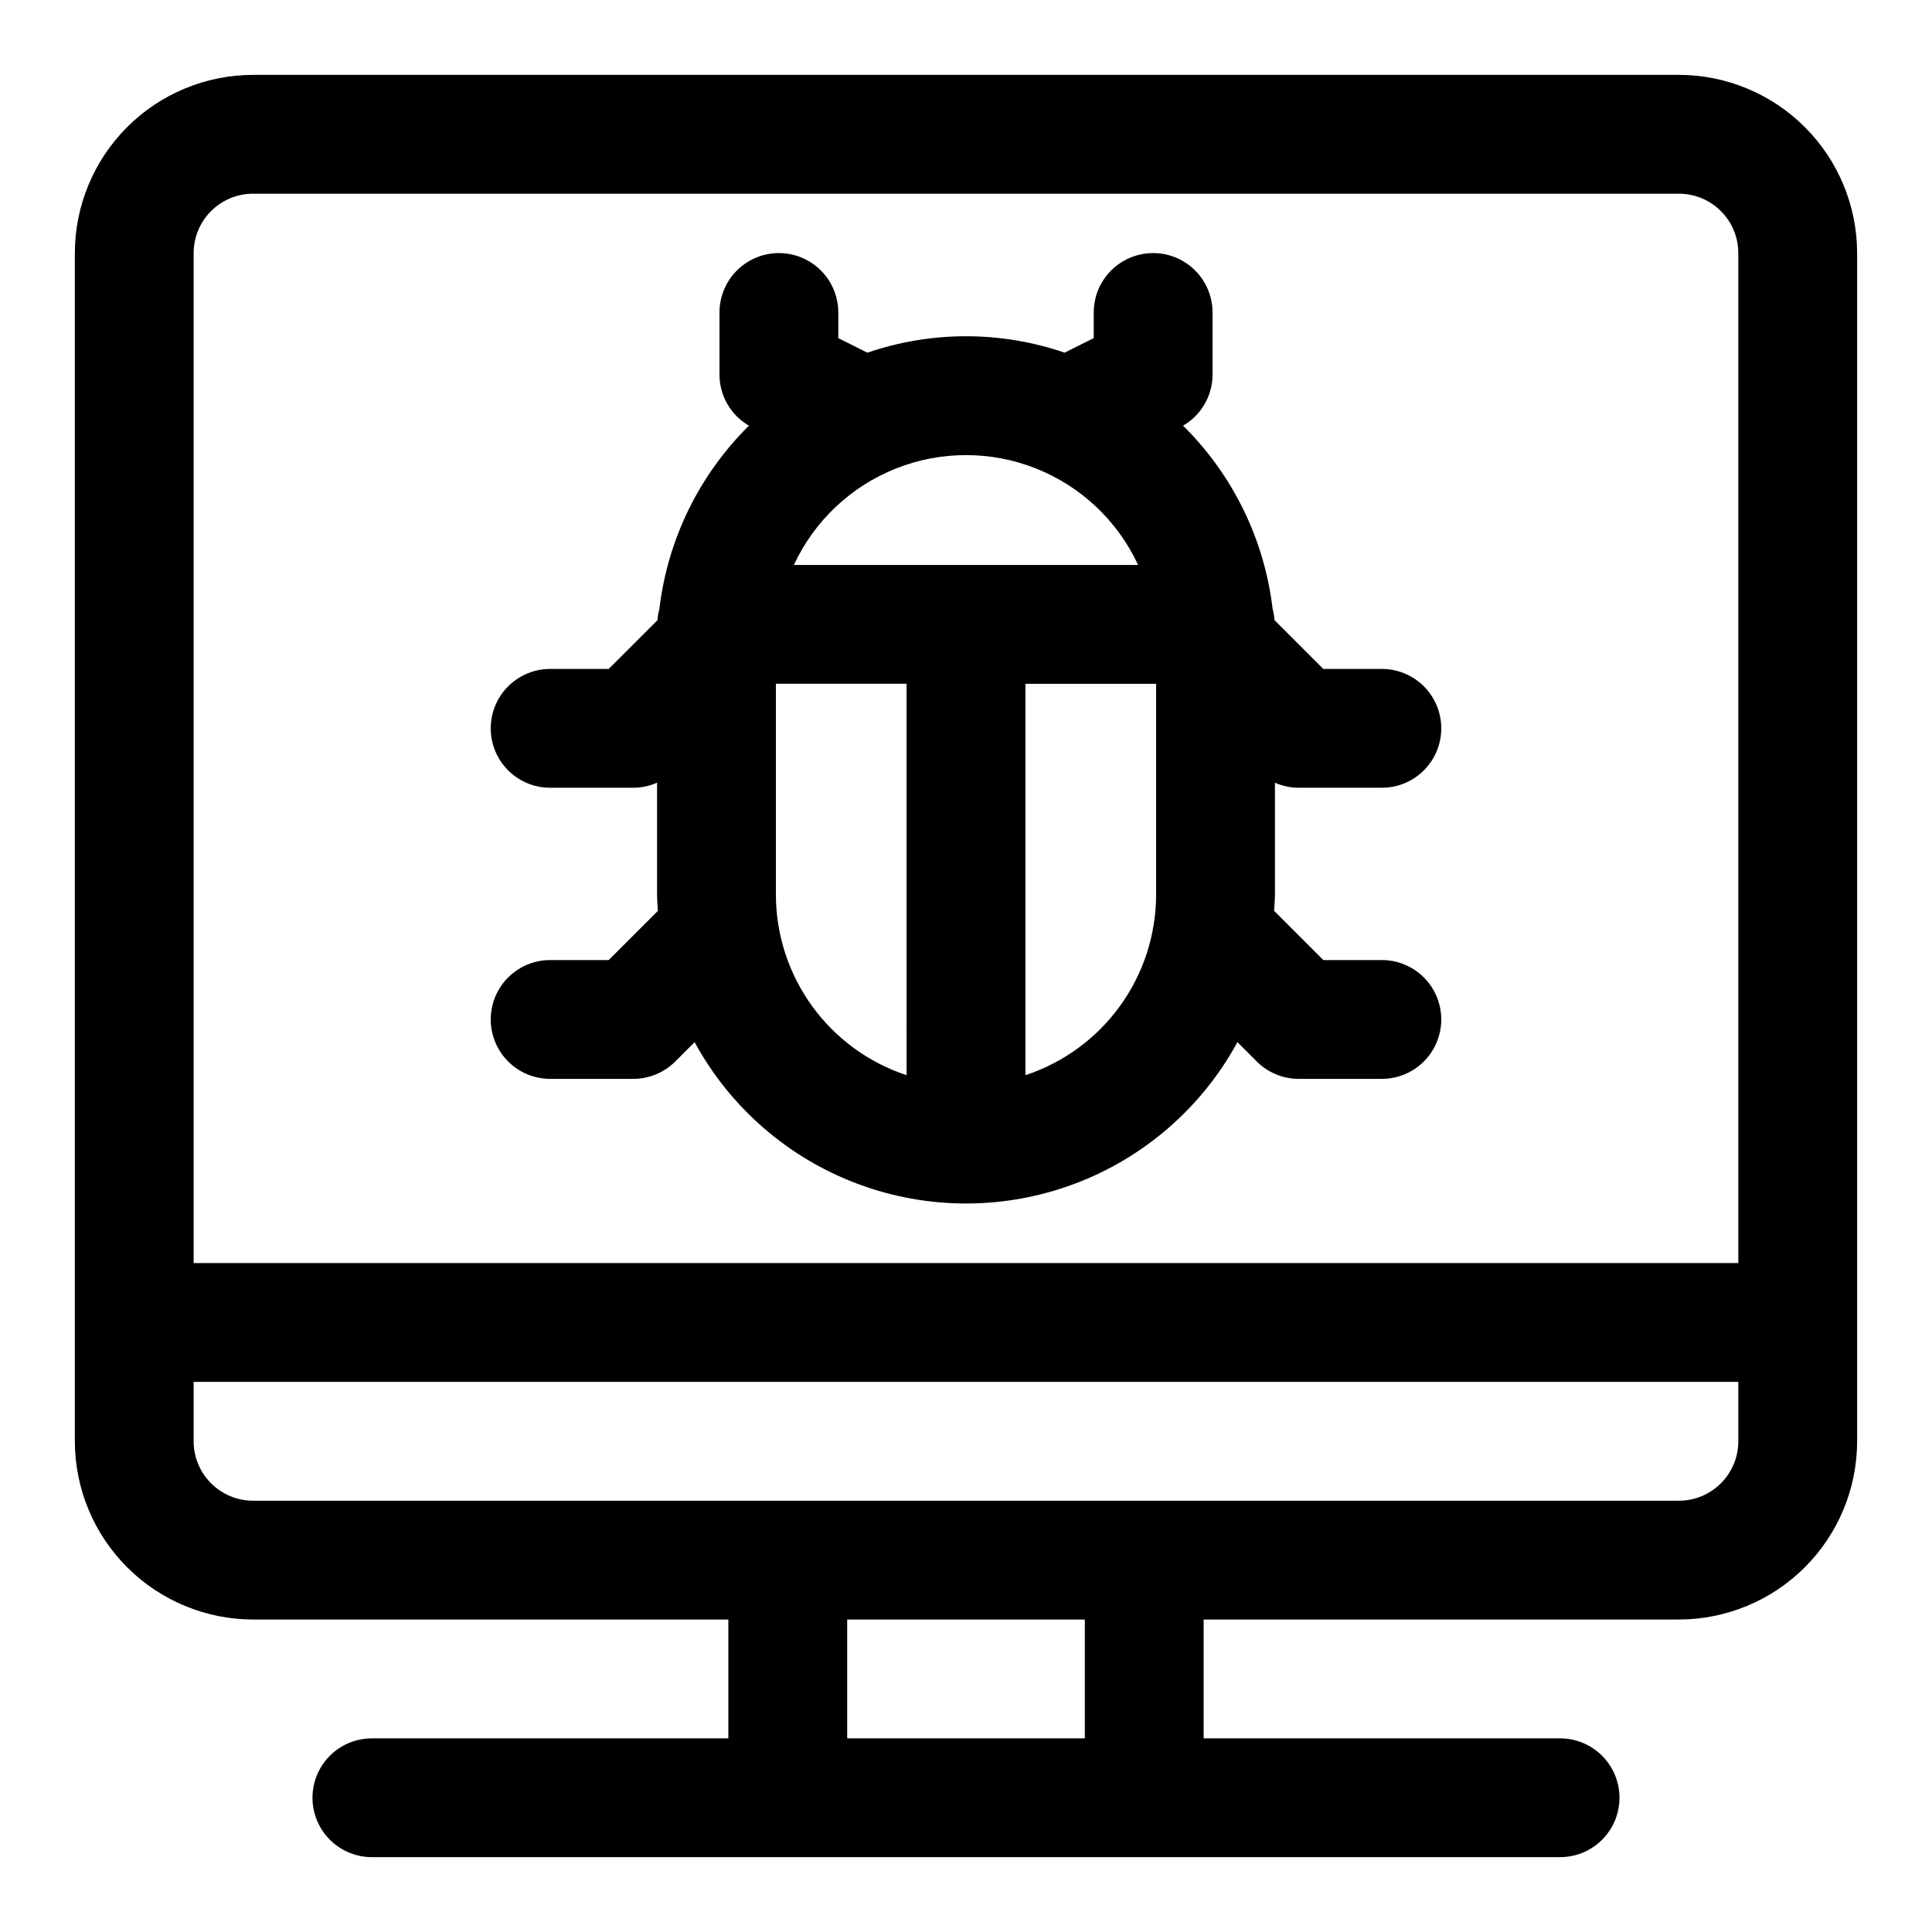 <?xml version="1.0" encoding="UTF-8"?>
<!-- Uploaded to: ICON Repo, www.iconrepo.com, Generator: ICON Repo Mixer Tools -->
<svg fill="#000000" width="800px" height="800px" version="1.1" viewBox="144 144 512 512" xmlns="http://www.w3.org/2000/svg">
 <g>
  <path d="m588.93 163.84h-377.86c-12.523 0.016-24.527 4.996-33.383 13.852s-13.836 20.859-13.852 33.383v314.88c0.016 12.523 4.996 24.527 13.852 33.383s20.859 13.836 33.383 13.852h125.95v31.488h-94.465c-5.625 0-10.824 3-13.637 7.871-2.812 4.871-2.812 10.871 0 15.746 2.812 4.871 8.012 7.871 13.637 7.871h314.88c5.625 0 10.824-3 13.637-7.871 2.812-4.875 2.812-10.875 0-15.746-2.812-4.871-8.012-7.871-13.637-7.871h-94.461v-31.488h125.95c12.523-0.016 24.527-4.996 33.383-13.852 8.855-8.855 13.836-20.859 13.852-33.383v-314.88c-0.016-12.523-4.996-24.527-13.852-33.383-8.855-8.855-20.859-13.836-33.383-13.852zm-157.44 440.84h-62.977v-31.488h62.977zm173.18-78.723c0 4.176-1.66 8.184-4.613 11.133-2.953 2.953-6.957 4.613-11.133 4.613h-377.86c-4.176 0-8.18-1.66-11.133-4.613-2.953-2.949-4.613-6.957-4.613-11.133v-15.742h409.35zm0-47.23h-409.35v-267.65c0-4.176 1.66-8.18 4.613-11.133s6.957-4.613 11.133-4.613h377.86c4.176 0 8.18 1.66 11.133 4.613s4.613 6.957 4.613 11.133z"/>
  <path d="m481.87 351.42c1.984 0.879 4.129 1.336 6.297 1.344h22.043c5.625 0 10.82-3 13.633-7.871 2.812-4.871 2.812-10.871 0-15.746-2.812-4.871-8.008-7.871-13.633-7.871h-15.523l-12.926-12.926c-0.07-1.023-0.242-2.039-0.512-3.031-2.176-18.395-10.543-35.5-23.727-48.516 4.809-2.781 7.781-7.902 7.816-13.461v-16.531c0-5.625-3-10.82-7.871-13.633s-10.875-2.812-15.746 0-7.871 8.008-7.871 13.633v6.793l-7.707 3.856v0.004c-16.941-5.805-35.336-5.805-52.277 0l-7.707-3.856v-6.797c0-5.625-3-10.82-7.871-13.633s-10.875-2.812-15.746 0c-4.871 2.812-7.871 8.008-7.871 13.633v16.531c0.031 5.559 3 10.684 7.809 13.469-13.18 13.016-21.547 30.121-23.727 48.516-0.27 0.992-0.441 2.008-0.512 3.031l-12.926 12.918h-15.523c-5.625 0-10.82 3-13.633 7.871-2.812 4.875-2.812 10.875 0 15.746 2.812 4.871 8.008 7.871 13.633 7.871h22.043c2.168-0.008 4.312-0.465 6.297-1.344v29.684c0 1.449 0.141 2.859 0.219 4.289l-13.035 13.031h-15.523c-5.625 0-10.82 3-13.633 7.871s-2.812 10.871 0 15.742c2.812 4.871 8.008 7.875 13.633 7.875h22.043c4.176-0.004 8.18-1.66 11.129-4.613l5.117-5.117c9.426 17.328 24.789 30.676 43.27 37.578 18.48 6.906 38.832 6.906 57.309 0 18.48-6.902 33.844-20.25 43.27-37.578l5.117 5.117c2.949 2.949 6.949 4.609 11.121 4.613h22.043c5.625 0 10.82-3.004 13.633-7.875 2.812-4.871 2.812-10.871 0-15.742s-8.008-7.871-13.633-7.871h-15.523l-13.035-13.035c0.07-1.434 0.219-2.844 0.219-4.289zm-97.613 77.516c-10.066-3.324-18.832-9.73-25.047-18.316-6.219-8.59-9.574-18.914-9.59-29.516v-55.891h34.637zm-29.875-135.21c5.41-11.66 15.078-20.801 27.02-25.555 11.941-4.754 25.25-4.754 37.191 0s21.609 13.895 27.02 25.555zm96 87.379c-0.016 10.602-3.371 20.926-9.586 29.516-6.219 8.586-14.984 14.992-25.051 18.316v-103.72h34.637z"/>
 </g>
</svg>